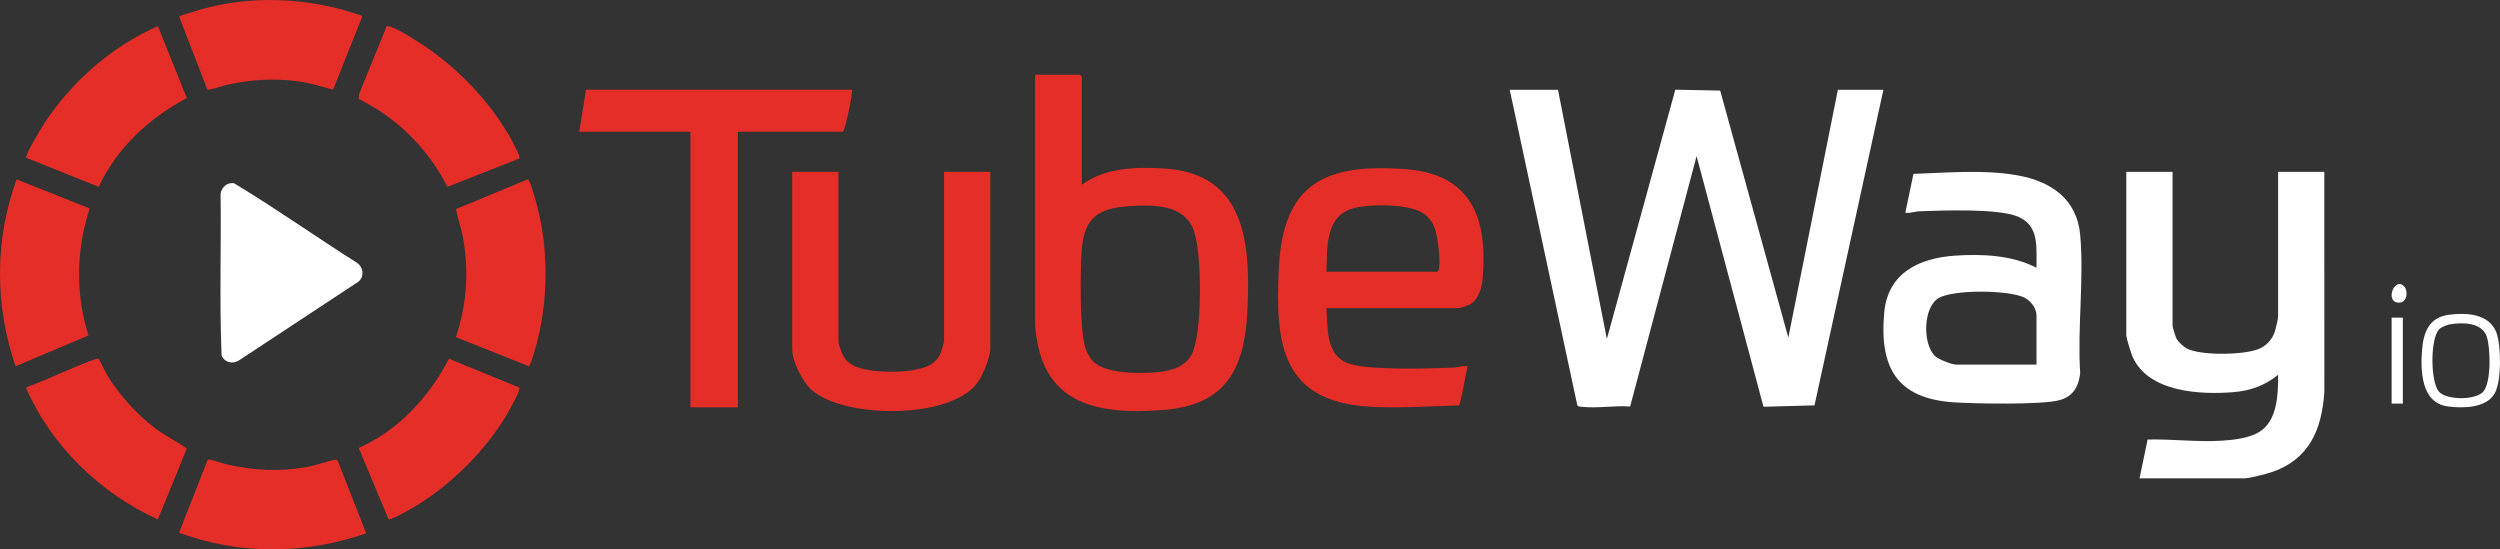 <?xml version="1.0" encoding="UTF-8"?>
<svg width="669px" height="147px" viewBox="0 0 669 147" version="1.1" xmlns="http://www.w3.org/2000/svg" xmlns:xlink="http://www.w3.org/1999/xlink">
    <rect x="0" y="0" width="669" height="147" fill="#333333" stroke="none"/>
    <title>Group 3</title>
    <g id="Page-1" stroke="none" stroke-width="1" fill="none" fill-rule="evenodd">
        <g id="Extra-Large" transform="translate(-197, -67)" fill-rule="nonzero">
            <g id="Group-3" transform="translate(197, 67)">
                <g id="Group-2">
                    <path d="M61.458,49.075 C61.877,48.993 62.279,48.958 62.699,49.075 C73.87,55.807 84.588,63.422 95.645,70.404 C97.248,71.641 97.518,73.947 95.973,75.335 L64.094,96.345 C62.342,97.524 60.206,97.1 59.298,95.16 C58.701,80.813 59.218,66.332 59.034,51.938 C59.155,50.62 60.154,49.33 61.452,49.075 L61.458,49.075 Z" id="Path" fill="#FFFFFF"></path>
                    <path d="M138.955,103.699 C139.322,104.283 137.347,107.832 136.928,108.611 C130.808,120.1 119.894,130.891 108.406,137.039 C107.769,137.382 104.359,139.214 103.986,138.979 L96,119.877 C106.632,115.154 114.854,106.207 120.141,96 L138.955,103.705 L138.955,103.699 Z" id="Path" fill="#E52E28"></path>
                    <path d="M97.994,142.708 C83.017,147.961 66.317,148.536 51.155,143.635 C50.305,143.359 49.206,143.078 48.419,142.755 C48.165,142.65 47.94,142.831 48.015,142.298 L55.567,123.063 C56.064,122.705 59.487,123.989 60.355,124.188 C68,125.965 74.748,126.293 82.508,124.909 C83.948,124.651 89.129,122.957 89.812,123.016 C90.153,123.045 90.35,123.168 90.454,123.508 L98,142.714 L97.994,142.708 Z" id="Path" fill="#E52E28"></path>
                    <path d="M26.389,96.023 C26.62,96.165 28.402,99.974 28.916,100.79 C32.26,106.055 36.69,110.988 41.717,114.733 C44.355,116.698 47.287,118.165 50,120.004 L42.243,139 C26.799,131.983 13.687,119.273 7,103.834 L7.457,103.445 C9.771,102.926 25.527,95.486 26.383,96.028 L26.389,96.023 Z" id="Path" fill="#E52E28"></path>
                    <path d="M122,90.235 C124.937,81.449 125.564,72.363 123.837,63.258 C123.369,60.79 122.468,58.425 122.029,55.951 L141.199,48 C141.784,48.162 142.422,50.631 142.644,51.315 C146.769,64.012 147.027,78.453 143.773,91.353 C143.533,92.303 142.035,97.867 141.503,98 L122.006,90.235 L122,90.235 Z" id="Path" fill="#E52E28"></path>
                    <path d="M24,55.781 C20.39,66.846 20.14,78.645 23.697,89.761 L4.162,98 C-1.422,81.742 -1.445,64.171 4.442,48 L24,55.781 Z" id="Path" fill="#E52E28"></path>
                    <path d="M138.945,42.424 L119.727,50 C114.622,39.871 106.193,31.44 96,26.51 L96.093,25.149 L103.47,7.043 C103.938,6.915 104.337,7.101 104.765,7.246 C106.811,7.938 110.644,10.404 112.587,11.654 C122.317,17.91 131.573,27.556 137.077,37.807 C137.459,38.511 139.326,41.895 138.95,42.43 L138.945,42.424 Z" id="Path" fill="#E52E28"></path>
                    <path d="M42.248,7 L50,26.247 C39.958,31.552 31.241,39.61 26.414,50 L7.03,42.225 C6.596,41.612 10.996,34.34 11.718,33.223 C19.06,21.925 29.888,12.432 42.242,7 L42.248,7 Z" id="Path" fill="#E52E28"></path>
                    <path d="M96.994,4.276 L89.136,24 C86.046,23.172 82.957,22.179 79.775,21.763 C73.212,20.899 67.136,21.287 60.688,22.708 C59.84,22.896 55.844,24.27 55.489,23.953 L48.015,4.675 C47.94,4.147 48.164,4.329 48.416,4.223 C49.43,3.801 50.863,3.401 51.952,3.061 C66.529,-1.531 82.659,-0.821 97,4.282 L96.994,4.276 Z" id="Path" fill="#E52E28"></path>
                </g>
                <g id="Group" transform="translate(155, 20)">
                    <path d="M261.917,4.023 L274.999,70.704 L293.314,4 L305.32,4.242 L323.554,70.341 L336.815,4.023 L349,4.023 L330.558,88.477 L316.909,88.847 L299.004,21.781 L281.226,88.787 C277.149,88.462 272.117,89.346 268.159,88.84 C267.764,88.787 267.353,88.87 267.092,88.47 L249,4.023 L261.902,4.023 L261.917,4.023 Z" id="Path" fill="#FFFFFF"></path>
                    <path d="M134.497,29.434 C140.75,24.81 149.325,24.593 156.842,25.109 C178.584,26.605 179.671,45.699 178.8,63.349 C178.026,79.008 172.861,88.488 156.113,89.73 C137.869,91.084 123.437,87.926 122,66.94 L122,0 C122,0 133.969,0 133.969,0 C134.006,0 134.505,0.501 134.505,0.539 L134.505,29.434 L134.497,29.434 Z M137.482,76.689 C140.713,79.936 149.243,79.988 153.605,79.682 C157.52,79.405 161.829,78.657 163.861,74.916 C166.854,69.401 166.653,47.457 164.42,41.547 C161.8,34.618 153.552,34.753 147.166,35.165 C138.978,35.696 135.115,38.255 134.483,46.829 C134.073,52.418 133.857,68.638 135.554,73.419 C135.927,74.474 136.708,75.911 137.482,76.689 Z" id="Shape" fill="#E52E28"></path>
                    <path d="M426.376,26 L426.376,67.176 C426.376,67.611 427.2,70.212 427.487,70.722 C427.958,71.546 429.393,72.858 430.254,73.293 C434.043,75.212 445.492,75.01 449.429,73.39 C451.452,72.558 453.034,70.894 453.733,68.78 C453.991,68.001 454.624,65.31 454.624,64.657 L454.624,26 L466.985,26 L467,84.815 C466.338,95.024 462.887,102.993 452.843,106.366 C451.372,106.861 446.979,108 445.618,108 L417.539,108 L419.702,97.618 C426.317,97.468 432.976,98.33 439.606,97.925 C442.718,97.738 446.971,97.236 449.642,95.556 C454.447,92.536 454.661,85.474 454.616,80.302 C451.143,83.143 447.222,84.56 442.741,84.934 C433.867,85.662 419.96,85.017 415.7,75.519 C415.28,74.59 414,70.497 414,69.695 L414,26 L426.362,26 L426.376,26 Z" id="Path" fill="#FFFFFF"></path>
                    <path d="M389.968,51.665 C389.909,46.273 390.825,40.334 384.894,37.927 C379.524,35.744 364.87,36.314 358.577,36.539 C357.365,36.584 356.154,37.147 354.869,36.914 L357.04,26.528 C366.118,26.22 376.104,25.313 385.071,26.955 C394.038,28.598 400.811,33.412 401.66,42.861 C402.724,54.635 400.877,67.968 401.66,79.907 C401.21,83.499 399.829,85.958 396.283,87.038 C391.815,88.396 373.253,88.028 367.795,87.661 C352.682,86.633 347.904,78.482 349.204,63.724 C350.142,53.03 358.569,49.063 368.149,48.41 C375.358,47.923 383.483,48.253 389.961,51.665 L389.968,51.665 Z M389.968,77.574 L389.968,64.443 C389.968,62.456 388.358,60.379 386.607,59.577 C382.301,57.597 368.164,57.454 363.976,59.652 C359.529,61.976 359.411,72.228 362.905,75.362 C363.865,76.217 367.344,77.574 368.526,77.574 L389.975,77.574 L389.968,77.574 Z" id="Shape" fill="#FFFFFF"></path>
                    <path d="M199.948,62.47 C200.334,67.588 199.721,74.687 205.408,77.095 C210.413,79.211 227.761,78.601 233.947,78.375 C235.189,78.33 236.431,77.765 237.749,77.999 C237.302,79.384 235.931,88.356 235.333,88.484 C227.655,88.695 219.416,89.275 211.746,88.846 C187.885,87.513 186.212,72.06 187.212,51.796 C188.325,29.176 199.456,23.621 221.203,25.27 C239.036,26.625 243.17,38.789 241.739,54.694 C241.512,57.201 240.581,60.4 238.135,61.582 C237.68,61.8 235.719,62.462 235.386,62.462 L199.948,62.462 L199.948,62.47 Z M199.948,52.714 L229.571,52.714 C229.972,52.714 230.093,51.834 230.131,51.472 C230.404,49.199 229.737,43.215 228.942,41.062 C228.147,38.909 226.739,37.344 224.55,36.395 C220.348,34.589 210.837,34.491 206.498,35.936 C199.547,38.247 200.205,46.775 199.948,52.714 L199.948,52.714 Z" id="Shape" fill="#E52E28"></path>
                    <path d="M69.367,26 L69.367,71.369 C69.367,72.038 70.243,74.453 70.625,75.167 C71.288,76.39 72.149,77.188 73.364,77.811 C77.758,80.059 89.507,80.067 93.857,77.682 C95.028,77.043 95.911,76.178 96.507,74.947 C96.882,74.172 97.633,71.726 97.633,71.005 L97.633,26 L110,26 L110,73.192 C110,75.729 107.865,80.826 106.261,82.816 C98.649,92.25 70.817,92.022 62.131,84.297 C59.805,82.231 57,76.686 57,73.557 L57,26 L69.367,26 L69.367,26 Z" id="Path" fill="#E52E28"></path>
                    <path d="M72.946,4 C73.354,4.409 71.336,14.101 70.587,15.259 L42.461,15.259 L42.461,89 L29.759,89 L29.759,15.259 L0,15.259 L1.815,4 L72.946,4 L72.946,4 Z" id="Path" fill="#E52E28"></path>
                    <path d="M500.255,64.247 C504.878,63.611 511.131,63.884 513.033,68.982 C514.341,72.484 514.454,82.045 512.552,85.328 C510.267,89.277 503.855,89.307 499.894,88.732 C492.964,87.733 492.701,79.33 493.129,73.77 C493.498,68.967 494.971,64.973 500.255,64.239 L500.255,64.247 Z M500.608,66.781 C499.962,66.887 498.293,67.552 497.835,67.983 C495.249,70.374 495.362,82.196 497.662,84.814 C499.691,87.121 507.508,87.136 509.515,84.814 C511.71,82.272 511.47,73.248 510.47,70.124 C509.215,66.229 503.946,66.229 500.608,66.788 L500.608,66.781 Z" id="Shape" fill="#FFFFFF"></path>
                    <rect id="Rectangle" fill="#FFFFFF" x="485" y="65" width="3" height="23"></rect>
                    <path d="M488.437,56.746 C489.457,57.929 489.159,61 486.985,61 C483.011,61 485.802,53.692 488.437,56.746 Z" id="Path" fill="#FFFFFF"></path>
                </g>
            </g>
        </g>
    </g>
</svg>